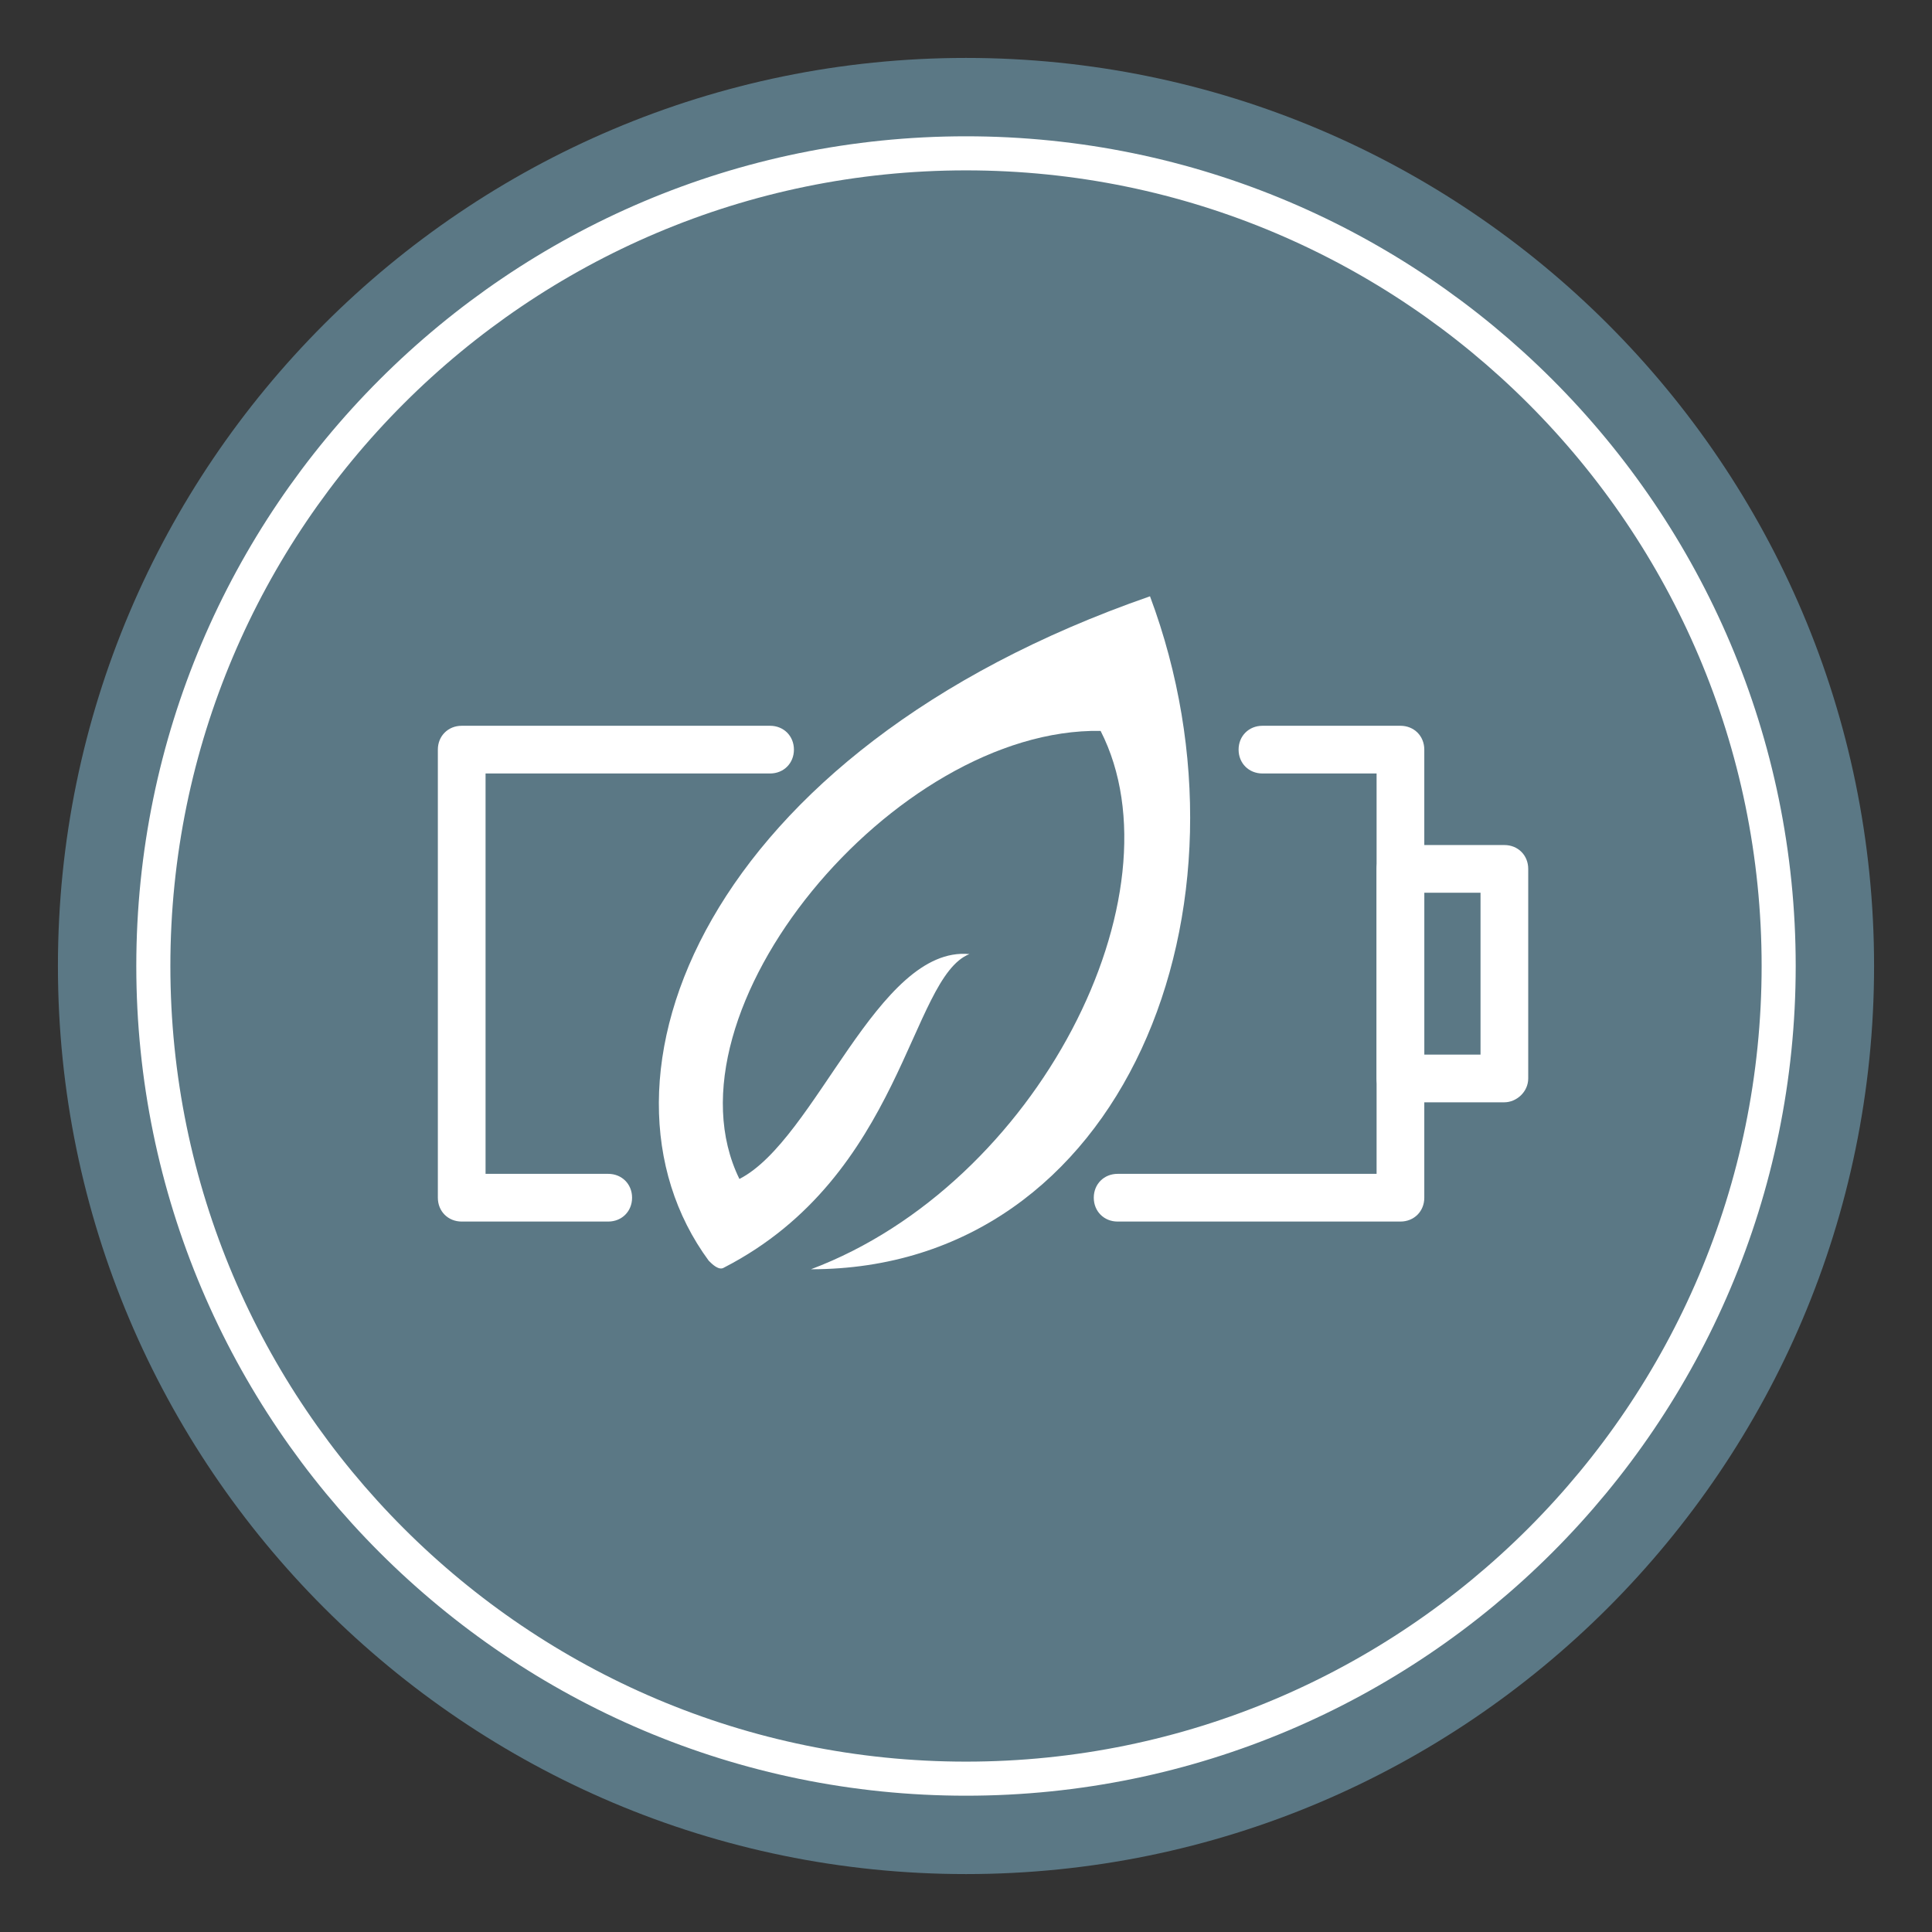 <?xml version="1.0" encoding="utf-8"?>
<!-- Generator: Adobe Illustrator 22.0.1, SVG Export Plug-In . SVG Version: 6.00 Build 0)  -->
<svg version="1.1" id="Layer_1" xmlns="http://www.w3.org/2000/svg" xmlns:xlink="http://www.w3.org/1999/xlink" x="0px" y="0px"
	 viewBox="0 0 113.4 113.4" style="enable-background:new 0 0 113.4 113.4;" xml:space="preserve">
<rect x="0" y="0" width="113.4" height="113.4" fill="#333333" stroke="none"/>
<style type="text/css">
	.st0{fill:#FFFFFF;}
	.st1{fill:#5B7885;}
	.st2{fill:none;stroke:#FFFFFF;stroke-width:2;stroke-miterlimit:10;}
	.st3{fill:none;stroke:#FFFFFF;stroke-width:4;stroke-miterlimit:10;}
	.st4{fill:#ED2224;}
	.st5{fill:#0B5B82;}
	.st6{fill:#4D4E4F;}
	.st7{fill:none;stroke:#FFFFFF;stroke-linecap:round;stroke-miterlimit:10;}
	.st8{fill:#FFFFFF;stroke:#FFFFFF;stroke-width:0.33;}
	.st9{fill:none;stroke:#5B7885;stroke-width:7;stroke-linecap:round;stroke-miterlimit:10;}
	.st10{fill:none;stroke:#5B7885;stroke-width:5;stroke-linecap:round;stroke-miterlimit:10;}
	.st11{fill:none;stroke:#5B7885;stroke-width:8;stroke-miterlimit:10;}
	.st12{fill:#7795A0;}
	.st13{fill:#7795A0;stroke:#5B7885;stroke-width:5;stroke-linecap:round;stroke-miterlimit:10;}
	.st14{fill:#7670B3;}
	.st15{fill:#0066A6;}
	.st16{fill:#7BAFDE;}
	.st17{fill:#FECF8D;}
	.st18{fill:none;stroke:#0066A6;stroke-linecap:round;stroke-linejoin:round;}
	.st19{fill:none;stroke:#FFFFFF;stroke-width:0.792;}
	.st20{fill:none;stroke:#FFFFFF;stroke-width:0.33;}
	.st21{fill:#00B9F2;}
	.st22{fill:#6DCFF6;}
	.st23{fill:#009EDB;}
	.st24{fill:#009183;}
	.st25{fill:#DD6E7A;}
	.st26{fill:#E59499;}
	.st27{fill:#E08189;}
	.st28{fill:none;stroke:#FFFFFF;stroke-width:4;stroke-linecap:round;stroke-miterlimit:10;}
	.st29{opacity:0.77;fill:#FFFFFF;}
	.st30{opacity:0.89;fill:#FFFFFF;}
	.st31{fill:none;stroke:#FFFFFF;stroke-width:11;stroke-miterlimit:10;}
	.st32{fill:none;stroke:#FFFFFF;stroke-width:7;stroke-miterlimit:10;}
	.st33{fill:#ED1C24;}
	.st34{fill:none;stroke:#FFFFFF;stroke-miterlimit:10;}
	.st35{fill:none;stroke:#FFFFFF;stroke-miterlimit:10;stroke-dasharray:1.783,1.189;}
	.st36{fill:none;stroke:#FFFFFF;stroke-miterlimit:10;stroke-dasharray:1.447,0.964;}
	.st37{fill:none;stroke:#FFFFFF;stroke-miterlimit:10;stroke-dasharray:1.126,0.751;}
	.st38{fill:none;stroke:#FFFFFF;stroke-miterlimit:10;stroke-dasharray:1.581,1.054;}
	.st39{fill:none;stroke:#FFFFFF;stroke-miterlimit:10;stroke-dasharray:1.581,1.054;}
	.st40{fill:none;stroke:#FFFFFF;stroke-miterlimit:10;stroke-dasharray:1.126,0.751;}
	.st41{fill:none;stroke:#FFFFFF;stroke-miterlimit:10;stroke-dasharray:1.447,0.965;}
	.st42{fill:none;stroke:#FFFFFF;stroke-miterlimit:10;stroke-dasharray:1.447,0.965;}
	.st43{fill:none;stroke:#FFFFFF;stroke-miterlimit:10;stroke-dasharray:1.785,1.19;}
	.st44{fill:none;stroke:#FFFFFF;stroke-miterlimit:10;stroke-dasharray:1.447,0.965;}
	.st45{fill:none;stroke:#FFFFFF;stroke-miterlimit:10;stroke-dasharray:1.128,0.752;}
	.st46{fill:none;stroke:#FFFFFF;stroke-miterlimit:10;stroke-dasharray:1.581,1.054;}
	.st47{fill:none;stroke:#FFFFFF;stroke-miterlimit:10;stroke-dasharray:1.581,1.054;}
	.st48{fill:none;stroke:#FFFFFF;stroke-miterlimit:10;stroke-dasharray:1.127,0.752;}
	.st49{opacity:0.58;fill:#FFFFFF;}
	.st50{fill:none;stroke:#FFFFFF;}
	.st51{fill:none;stroke:#FFFFFF;stroke-width:3;stroke-linecap:round;}
	.st52{fill:none;stroke:#FFFFFF;stroke-width:3;stroke-linecap:round;stroke-linejoin:round;}
	.st53{fill:none;stroke:#FFFFFF;stroke-width:2;stroke-linecap:round;stroke-miterlimit:10;}
	.st54{fill:none;stroke:#5B7885;stroke-width:2;stroke-linecap:round;stroke-linejoin:round;stroke-miterlimit:10;}
	.st55{fill:none;stroke:#FFFFFF;stroke-width:3;stroke-linecap:round;stroke-linejoin:round;stroke-miterlimit:10;}
	.st56{fill:none;stroke:#FFFFFF;stroke-width:4;stroke-linecap:round;stroke-linejoin:round;stroke-miterlimit:10;}
	.st57{fill:#58595A;}
</style>
<path class="st1" d="M110,56.7c0,29.4-23.9,53.3-53.3,53.3C27.3,110,3.4,86.1,3.4,56.7c0-29.4,23.9-53.3,53.3-53.3
	C86.1,3.4,110,27.3,110,56.7z"/>
<path class="st2" d="M104.4,56.7c0,26.3-21.4,47.7-47.7,47.7C30.4,104.4,9,83,9,56.7C9,30.4,30.4,9,56.7,9
	C83,9,104.4,30.4,104.4,56.7z"/>
<g>
	<g>
		<g>
			<g>
				<g>
					<path class="st0" d="M56.9,56c-3.5,1.4-3.9,13-14.4,18.4c-0.3,0.2-0.7-0.2-0.9-0.4c-7.8-10.6-0.3-29.9,25.9-39c0,0,0,0,0,0
						c6.8,18.2-1.5,39.5-19.9,39.5c13.3-5,21.9-22,17-31.6c-12.1-0.2-26,16.5-21.2,26.3C47.9,66.9,51.5,55.5,56.9,56
						C56.9,56,56.9,56,56.9,56z"/>
				</g>
			</g>
		</g>
	</g>
	<g>
		<path class="st0" d="M82.2,71.7H65.6c-0.8,0-1.4-0.6-1.4-1.4s0.6-1.4,1.4-1.4h15.2V45.4h-6.7c-0.8,0-1.4-0.6-1.4-1.4
			c0-0.8,0.6-1.4,1.4-1.4h8.1c0.8,0,1.4,0.6,1.4,1.4v26.3C83.6,71.1,83,71.7,82.2,71.7z"/>
	</g>
	<g>
		<path class="st0" d="M35.7,71.7h-8.6c-0.8,0-1.4-0.6-1.4-1.4V44c0-0.8,0.6-1.4,1.4-1.4h18.1c0.8,0,1.4,0.6,1.4,1.4
			c0,0.8-0.6,1.4-1.4,1.4H28.5v23.5h7.2c0.8,0,1.4,0.6,1.4,1.4S36.5,71.7,35.7,71.7z"/>
	</g>
	<g>
		<path class="st0" d="M88.3,64.7h-6.1c-0.8,0-1.4-0.6-1.4-1.4V51c0-0.8,0.6-1.4,1.4-1.4h6.1c0.8,0,1.4,0.6,1.4,1.4v12.3
			C89.7,64.1,89,64.7,88.3,64.7z M83.6,61.9h3.3v-9.5h-3.3V61.9z"/>
	</g>
</g>
</svg>
